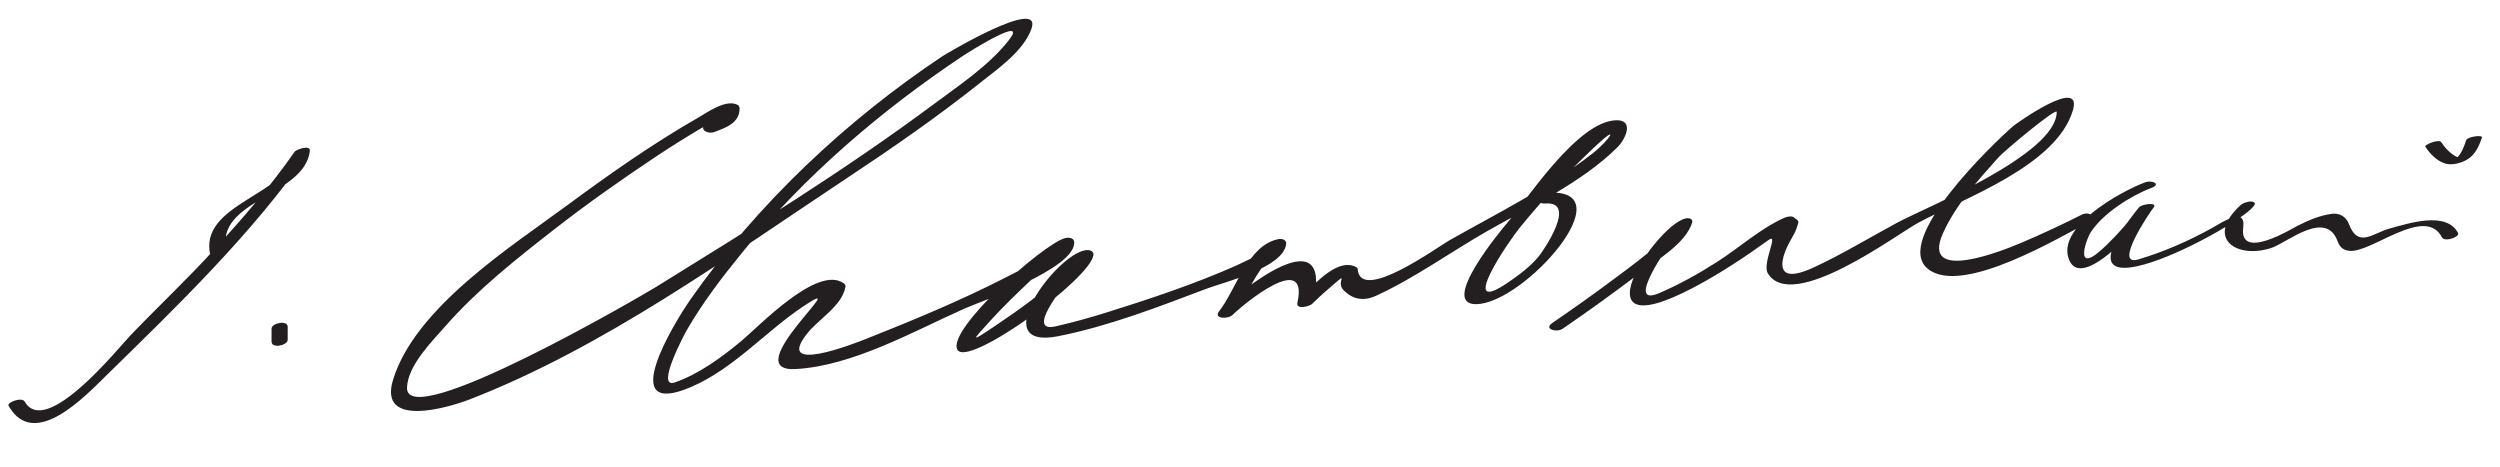 <?xml version="1.0" encoding="UTF-8"?>
<svg version="1.0" xmlns="http://www.w3.org/2000/svg" width="225" height="42" >
<path fill="#231F20" d="M20.391,22.64c-1.153-4.676,7.058-4.96,7.496-9.078c0.058-0.541-1.212-0.134-1.387,0.118 c-2.147,3.092-4.641,5.944-7.168,8.726c-2.443,2.688-5.101,5.179-7.614,7.802c-1.072,1.119-7.602,9.25-9.494,5.933 c-0.25-0.438-1.632,0.068-1.449,0.389c2.302,4.036,6.915-0.896,8.869-2.81c6.382-6.246,13.075-12.702,18.189-20.064 c-0.462,0.039-0.925,0.079-1.387,0.118c-0.403,3.789-8.667,4.54-7.504,9.256C19.049,23.461,20.5,23.083,20.391,22.64 L20.391,22.64 M25.893,30.584c0-0.389,0-0.778,0-1.167c0-0.643-1.453-0.346-1.453,0.166c0,0.389,0,0.778,0,1.167 C24.44,31.393,25.893,31.096,25.893,30.584L25.893,30.584 M64.307,11.876c1.114-0.419,2.246-0.832,2.256-2.111c0.002-0.213-0.11-0.31-0.302-0.382 c-1.051-0.396-2.616,0.741-3.432,1.209c-4.094,2.348-7.968,5.072-11.763,7.872c-5.103,3.767-13.749,9.251-15.704,15.761 c-1.305,4.343,5.017,2.458,6.953,1.705c12.056-4.69,23.121-12.746,33.842-19.854c4.115-2.728,8.188-5.54,12.051-8.618 c1.597-1.272,3.879-2.834,4.611-4.834c1.11-3.032-7.761,2.276-8.005,2.439c-8.684,5.786-16.688,13.33-22.667,21.881 c-1.561,2.232-6.727,10.788,0.038,7.89c3.879-1.663,6.709-5.003,10.161-7.296c4.781-3.177-6.133,5.955-0.767,5.677 c5.127-0.267,10.597-3.377,15.177-5.421c1.452-0.648,10.004-3.607,9.926-5.982c-0.014-0.429-0.519-0.466-0.849-0.375 c-1.956,0.535-10.645,8.234-9.667,10.036c0.913,1.683,12.082-6.42,12.244-8.552c0.027-0.349-0.379-0.438-0.652-0.41 c-2.649,0.269-9.135,9.059-2.515,7.746c4.561-0.903,9.039-2.645,13.375-4.285c1.515-0.572,6.961-1.878,7.139-4.048 c0.027-0.335-0.381-0.458-0.652-0.41c-2.799,0.494-3.878,4.59-5.368,6.478c-0.578,0.733,0.804,0.737,1.193,0.354 c1.045-1.031,6.873-5.805,5.839-1.107c-0.148,0.678,1.1,0.331,1.327,0.107c0.641-0.632,1.305-1.229,1.996-1.808 c1.315-1.101,0.13-0.151,0.81,0.555c0.817,0.849,1.804,1.049,2.942,0.527c3.444-1.574,6.748-3.965,10.055-5.846 c3.883-2.21,8.45-4.329,11.659-7.507c0.744-0.737,1.551-2.476-0.081-2.444c-3.515,0.066-8.094,7.213-9.907,9.336 c-0.35,0.41-6.073,7.236-2.728,7.216c4.329-0.026,13.577-10.55,6.402-10.019c-0.777,0.058-1.15,1.032-0.156,0.959 c2.931-0.217-0.263,4.333-0.533,4.674c-0.767,0.963-1.787,1.718-2.791,2.408c-4.723,3.253,0.02-3.686,0.999-4.885 c2.076-2.542,4.313-4.989,6.703-7.24c2.482-2.338,1.375-0.649-0.115,0.521c-3.925,3.083-8.591,5.4-12.921,7.846 c-1.078,0.609-8.01,5.666-8.237,2.582c-0.011-0.142-0.191-0.214-0.296-0.257c-1.736-0.707-3.935,1.984-4.994,3.028 c0.442,0.036,0.885,0.072,1.327,0.107c1.686-7.659-6.627-0.947-8.493,0.893c0.397,0.118,0.796,0.235,1.193,0.354 c1.123-1.423,1.736-3.102,2.853-4.536c1.668-2.143-1.664-0.286-2.479,0.074c-3.777,1.673-7.728,2.993-11.667,4.225 c-1.528,0.479-3.07,0.908-4.632,1.262c-2.706,0.613,0.638-3.507,1.097-4.084c0.446-0.562,0.936-1.085,1.434-1.6 c-0.14,0.145-1.481,0.558-1.919,0.979c-1.846,1.768-3.995,3.274-6.11,4.7c-2.341,1.578-1.938,1.228-0.395-0.481 c1.15-1.274,2.399-2.463,3.643-3.645c1.065-1.013,2.15-2.03,3.332-2.905c-0.365,0.271-1.855,0.54-2.521,0.971 c-1.016,0.658-2.125,1.194-3.202,1.743c-4.024,2.051-8.225,3.79-12.421,5.454c-1.036,0.411-8.447,3.323-5.192-0.612 c1.003-1.213,3.041-2.392,3.343-4.079c0.025-0.142-0.056-0.246-0.165-0.322c-2.37-1.671-7.649,3.91-9.225,5.214 c-1.762,1.457-3.793,2.959-5.969,3.711c-1.805,0.623,0.962-4.506,1.063-4.682c1.442-2.502,3.218-4.817,5.036-7.051 c5.547-6.813,12.467-12.748,19.764-17.61c0.715-0.477,6.065-3.821,4.172-1.423c-1.802,2.284-4.449,4.025-6.759,5.746 C76.029,15.336,67.505,20.59,59.05,25.823c-1.202,0.744-22.586,13.225-22.419,9.05c0.081-2.009,2.262-4.157,3.465-5.529 c2.879-3.284,6.381-6.044,9.811-8.719c2.952-2.304,6.02-4.46,9.135-6.535c1.333-0.888,2.692-1.734,4.069-2.552 c1.34-0.796,3.102-1.362,0.583-0.414C62.754,11.477,63.595,12.145,64.307,11.876L64.307,11.876 M140.628,29.595c2.369-1.622,4.697-3.303,6.983-5.04c1.503-1.143,4.133-2.648,4.695-4.567 c0.033-0.115-0.056-0.256-0.159-0.301c-2.143-0.929-11.338,12.338,0.357,6.147c2.324-1.23,4.537-2.705,6.673-4.237 c0.966-0.692-0.614,2.115-0.073,3.004c2.184,3.587,11.639-3.534,13.528-4.548c4.106-2.206,12.462-5.132,13.929-10.13 c0.917-3.125-5.158,1.237-5.374,1.425c-1.846,1.604-10.878,10.269-7.68,12.85c3.068,2.476,11.896-2.89,14.458-4.182 c0.892-0.449,0.079-1.04-0.6-0.697c-1.789,0.902-3.597,1.746-5.441,2.529c-1.597,0.68-9.048,3.693-7.077-0.806 c1.115-2.546,3.201-4.847,5.019-6.884c0.497-0.557,5.241-4.531,5.238-4.081c-0.019,3.834-11.777,8.582-14.34,9.958 c-2.517,1.352-4.968,2.854-7.563,4.049c-3.953,1.818-2.705-1.254-2.188-2.208c0.59-1.088,0.549-0.878,0.836-1.828 c0.041-0.137-0.066-0.229-0.158-0.3c-0.075-0.059-0.15-0.117-0.226-0.175c-0.221-0.172-0.646-0.071-0.869,0.028 c-2.159,0.96-4.086,2.715-6.082,3.986c-1.656,1.056-3.372,2.014-5.177,2.791c-3.232,1.394,0.976-4.486,1.134-4.678 c1.584-1.916-0.092-0.779-1.063,0.116c-1.356,1.251-2.874,2.341-4.352,3.443c-1.755,1.311-3.546,2.575-5.354,3.813 C138.892,29.63,140.12,29.942,140.628,29.595L140.628,29.595 M193.059,16.412c-2.125,0.788-8.111,4.046-6.821,7.009c1.318,3.027,7.306-4.38,7.598-4.761 c0.37-0.484-1.079-0.308-1.338,0.014c-9.606,11.924,11.168,0.649,10.419-0.41c-0.219-0.31-1.047,0-1.249,0.184 c-3.286,2.993-0.342,4.934,2.815,3.843c1.384-0.479,4.83-3.445,5.894-0.6c0.202,0.542,0.469,0.794,1.014,0.878 c1.955,0.299,6.849-4.157,8.385-1.207c0.236,0.453,1.634-0.034,1.449-0.389c-1.054-2.022-4.494-0.85-6.165-0.404 c-1.489,0.397-2.826,1.824-3.668-0.429c-0.241-0.646-0.857-0.992-1.528-0.898c-1.128,0.157-2.029,0.558-3.052,1.062 c-0.46,0.227-5.324,3.238-4.922,0.167c0.254-1.938-1.891-0.461-2.831,0.062c-2.079,1.155-4.328,2.137-6.611,2.815 c-2.299,0.684,1.003-4.209,1.389-4.687c-0.446,0.005-0.892,0.009-1.338,0.014c-0.855,1.211-1.818,2.33-2.889,3.358 c-3.041,2.998-1.912-0.404-1.439-1.136c1.084-1.675,3.604-3.294,5.438-3.975C194.565,16.567,193.679,16.182,193.059,16.412 L193.059,16.412 M218.275,13.194c0.427,0.662,1.026,1.281,1.791,1.521c0.604,0.189,1.412-0.034,1.941-0.333 c0.758-0.428,1.104-1.225,1.372-2.016c0.081-0.24-1.307-0.087-1.426,0.266c-0.192,0.571-0.413,1.172-0.853,1.603 c-0.217,0.155-0.106,0.147,0.33-0.025c-0.09,0.002-0.193-0.041-0.274-0.072c-0.162-0.063-0.309-0.164-0.449-0.264 c-0.39-0.278-0.726-0.667-0.983-1.068C219.504,12.466,218.177,13.042,218.275,13.194L218.275,13.194z"/>
</svg>